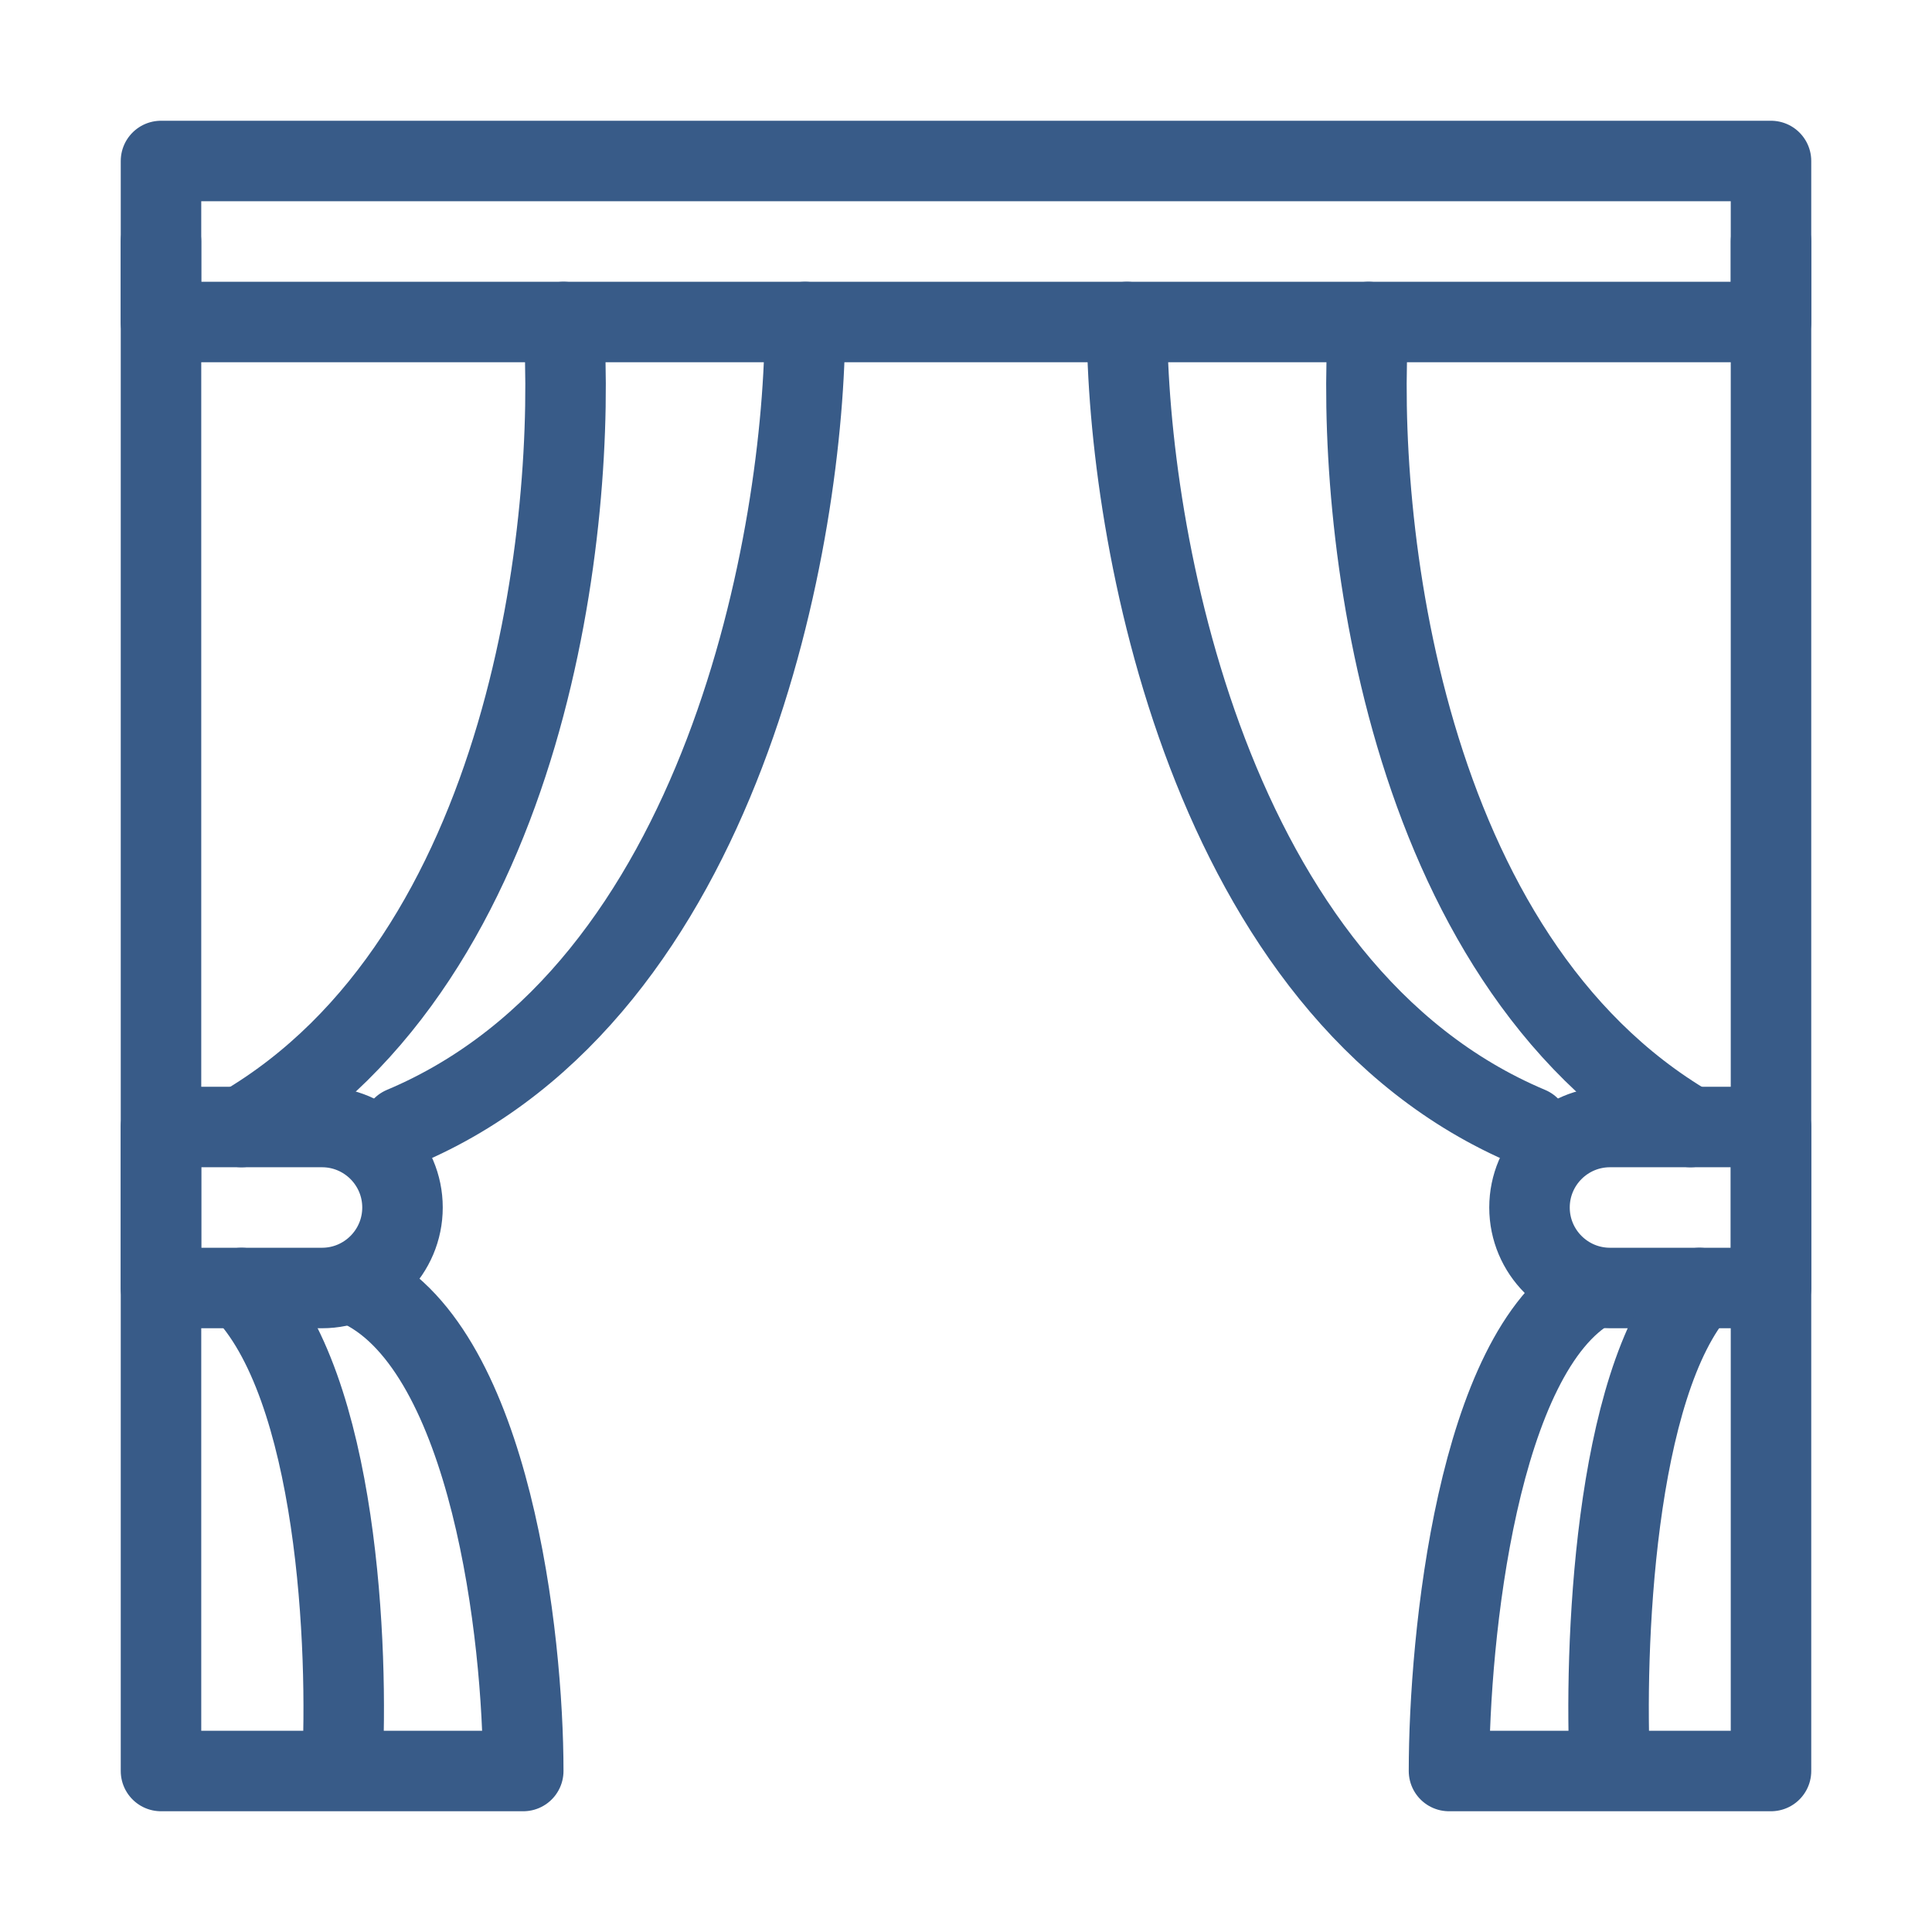 <?xml version="1.0" encoding="UTF-8"?> <svg xmlns="http://www.w3.org/2000/svg" width="24" height="24" viewBox="0 0 24 24" fill="none"><path d="M10 4C10 6.632 9 12.316 5 14M7 4C7.167 6.456 6.6 11.895 3 14" stroke="#385B88" stroke-linecap="round"></path><path d="M14 4C14 6.632 15 12.316 19 14M17 4C16.833 6.456 17.4 11.895 21 14" stroke="#385B88" stroke-linecap="round"></path><path d="M2 14H4C4.552 14 5 14.448 5 15V15C5 15.552 4.552 16 4 16H2V14Z" stroke="#385B88" stroke-linejoin="round"></path><path d="M22 14H20C19.448 14 19 14.448 19 15V15C19 15.552 19.448 16 20 16H22V14Z" stroke="#385B88" stroke-linejoin="round"></path><path d="M2 3V22H4.25M4.5 16C6.1 16.8 6.5 20.333 6.5 22H4.25M4.25 22C4.333 20.5 4.2 17.2 3 16" stroke="#385B88" stroke-linecap="round" stroke-linejoin="round"></path><path d="M22 3V22H20M19.778 16C18.356 16.8 18 20.333 18 22H20M20 22C19.926 20.5 20.044 17.2 21.111 16" stroke="#385B88" stroke-linecap="round" stroke-linejoin="round"></path><path d="M2 2H22V4H2V2Z" stroke="#385B88" stroke-linejoin="round"></path></svg> 